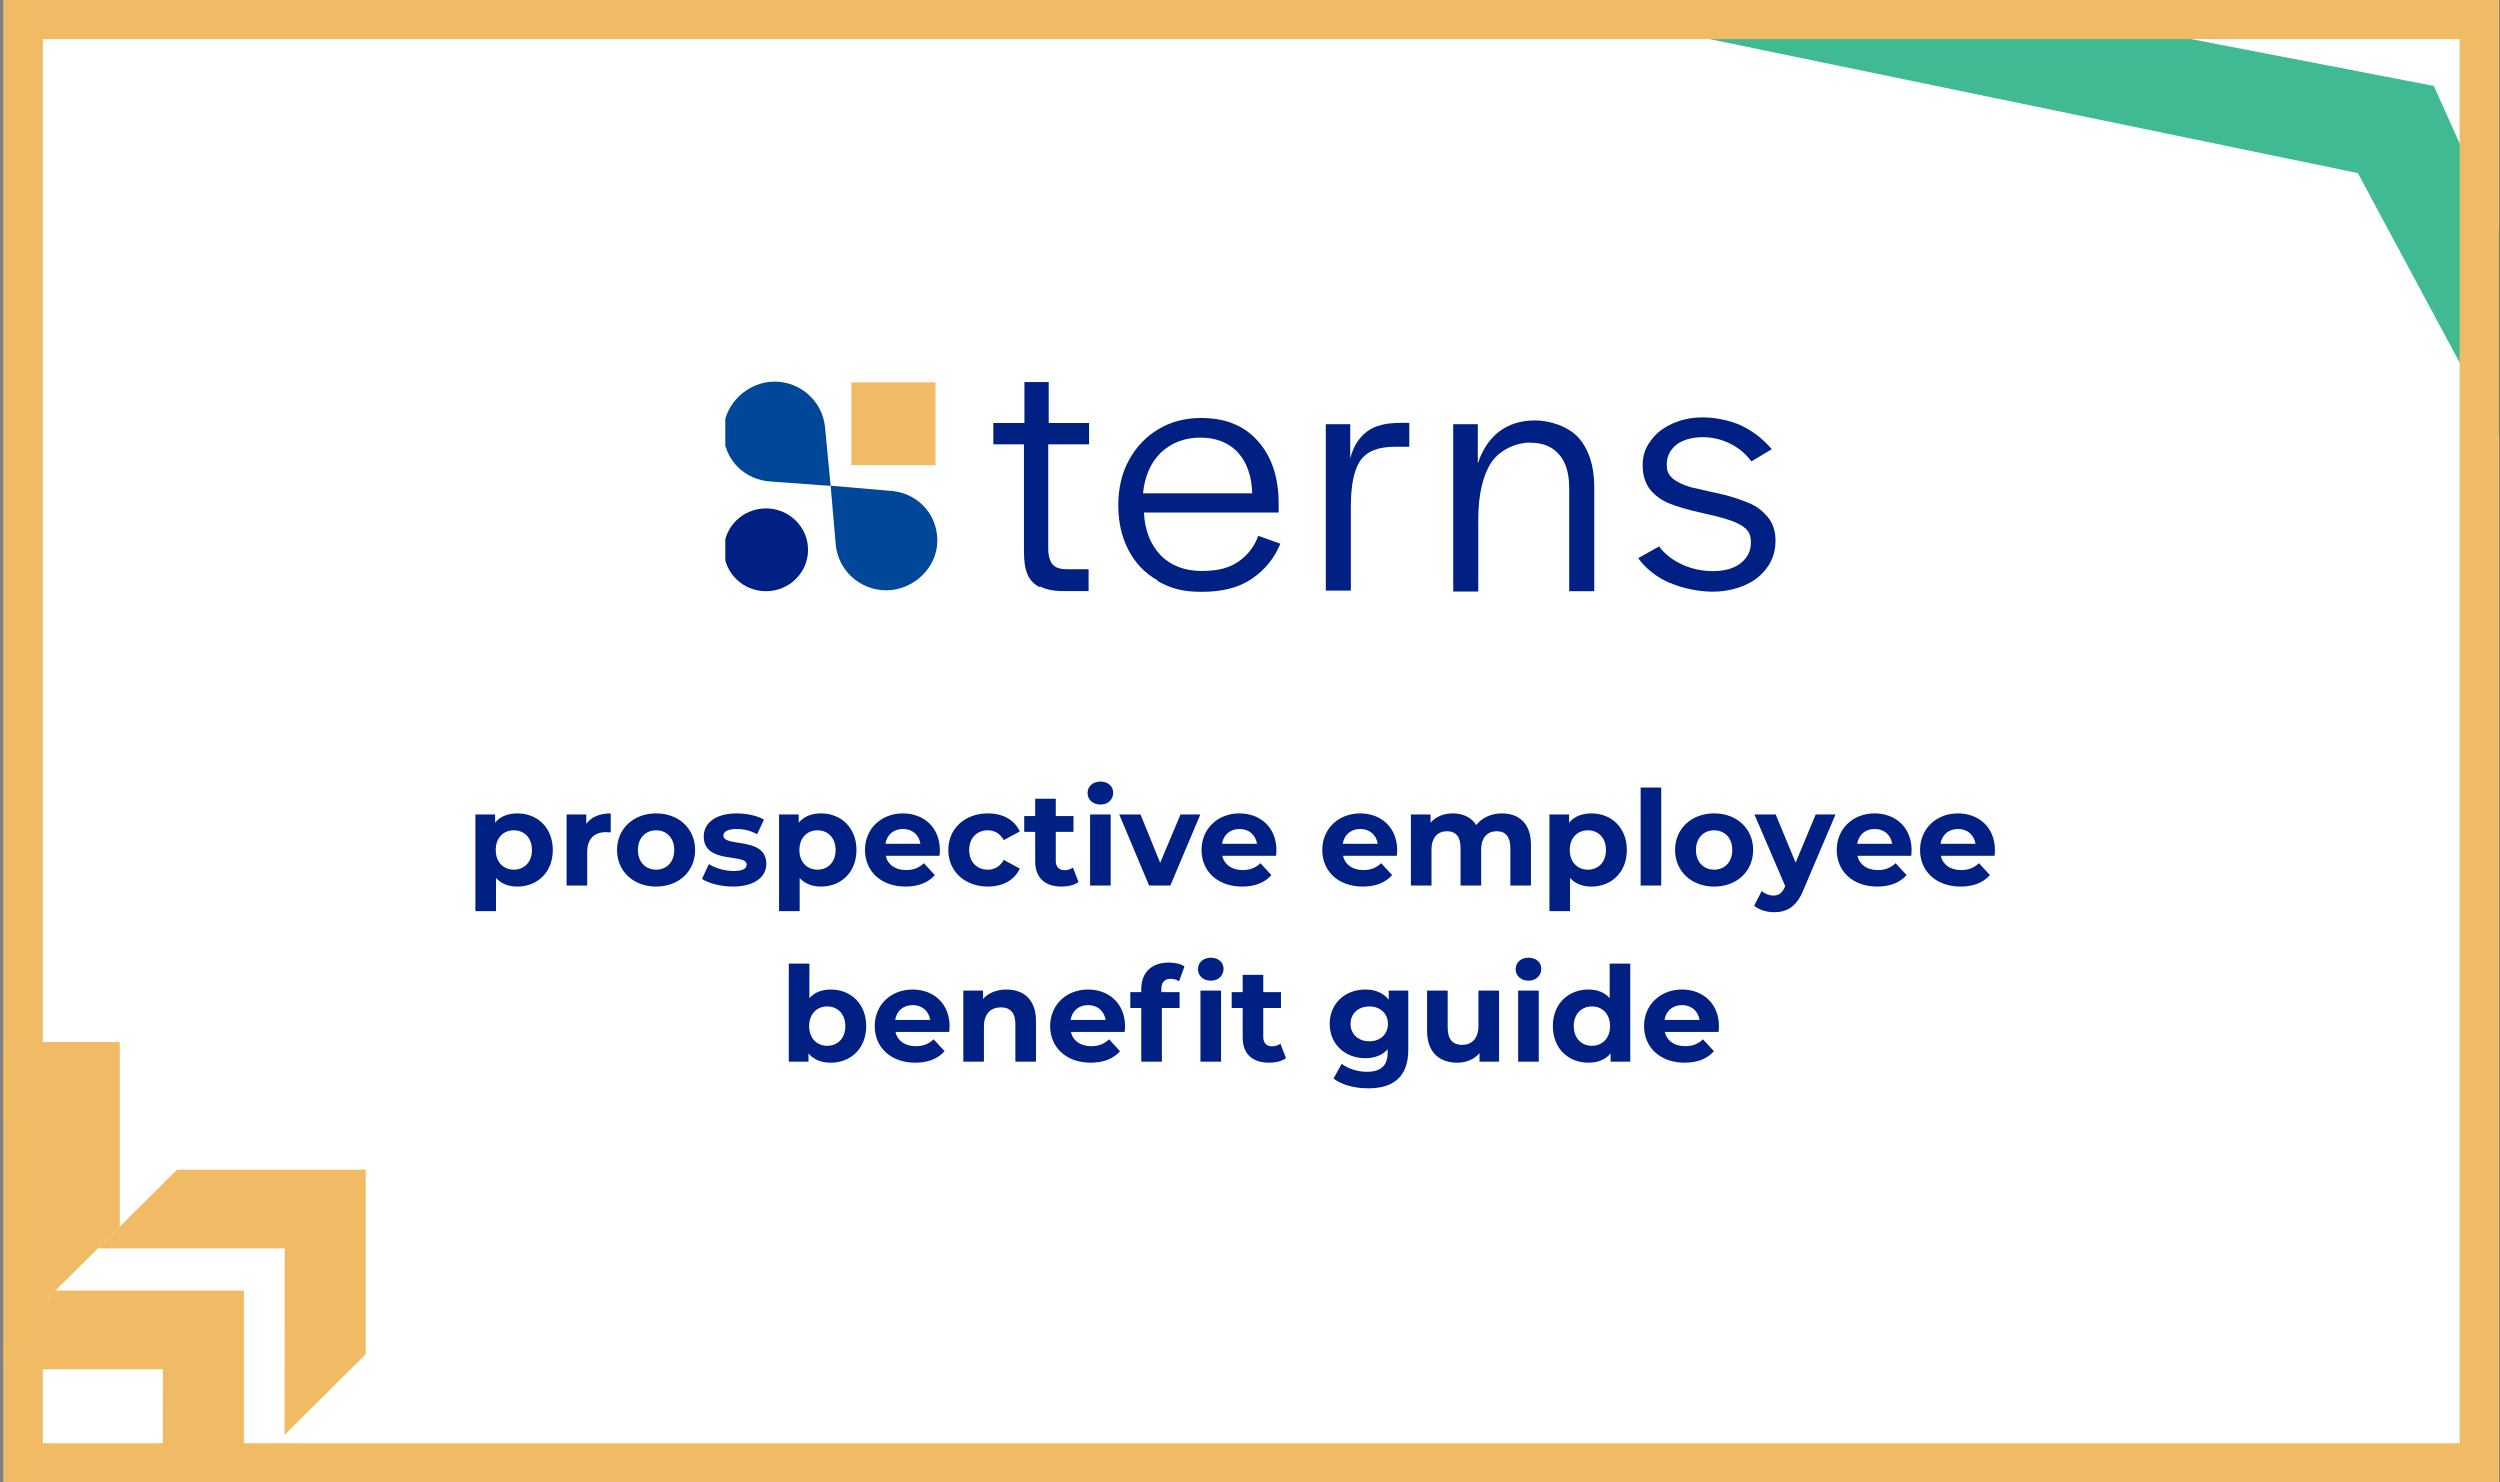 <svg width="511" height="303" viewBox="0 0 511 303" fill="none" xmlns="http://www.w3.org/2000/svg">
<rect x="0" y="0" width="511" height="303" fill="#808080" stroke="none"/>
<g clip-path="url(#clip0_2256_3315)">
<rect x="0.75" width="510" height="303" fill="white"/>
<g clip-path="url(#clip1_2256_3315)">
<path d="M212.427 119.973C211.289 119.381 210.435 118.448 209.993 117.328C209.487 116.146 209.298 114.59 209.298 112.723V90.819H203.039V86.463H209.392V78.093H214.355V86.463H222.605V90.819H214.26V112.101C214.26 113.625 214.608 114.745 215.208 115.43C215.809 116.114 216.852 116.363 218.432 116.363H222.51V120.813H217.294C215.303 120.813 213.723 120.47 212.616 119.879L212.458 119.973H212.427Z" fill="#002083"/>
<path d="M236.575 118.604C233.983 117.142 232.055 115.088 230.664 112.443C229.274 109.799 228.578 106.718 228.578 103.296C228.578 99.873 229.274 96.699 230.759 94.055C232.245 91.317 234.236 89.263 236.765 87.739C239.293 86.214 242.233 85.436 245.457 85.436C250.419 85.436 254.307 86.961 257.089 90.134C259.87 93.215 261.356 97.477 261.356 102.891V104.758H233.825C233.983 108.336 235.121 111.261 237.207 113.47C239.293 115.617 242.17 116.706 245.647 116.706C249.124 116.706 251.368 116.021 253.201 114.746C255.034 113.47 256.425 111.665 257.184 109.519L261.704 111.136C260.503 114.03 258.669 116.364 255.983 118.231C253.296 120.097 249.914 120.969 245.647 120.969C241.38 120.969 239.23 120.191 236.607 118.759V118.604H236.575ZM253.011 92.437C251.115 90.477 248.586 89.45 245.362 89.45C242.138 89.45 239.451 90.477 237.27 92.53C235.184 94.584 233.983 97.322 233.635 100.838H255.951C255.856 97.26 254.813 94.428 253.011 92.468V92.437Z" fill="#002083"/>
<path d="M270.961 86.711H275.987V93.712C276.587 91.316 277.725 89.511 279.369 88.236C281.012 86.96 283.351 86.431 286.417 86.431H288.061V91.316H285.121C281.739 91.316 279.306 92.249 278.01 94.21C276.714 96.17 276.113 99.25 276.113 103.606V120.719H270.993V86.649V86.742L270.961 86.711Z" fill="#002083"/>
<path d="M297.039 86.712H302.065V94.739C303.013 91.907 304.404 89.792 306.395 88.236C308.386 86.712 310.82 85.934 313.791 85.934C316.763 85.934 320.492 87.116 322.642 89.45C324.728 91.845 325.866 95.174 325.866 99.468V120.844H320.745V99.811C320.745 96.73 320.05 94.428 318.659 92.872C317.268 91.254 315.277 90.476 312.654 90.476C310.03 90.476 306.648 91.845 304.846 94.49C303.108 97.135 302.16 101.086 302.16 106.127V120.906H297.039V86.805V86.712Z" fill="#002083"/>
<path d="M341.26 119.133C338.574 117.95 336.487 116.301 334.844 114.092L339.111 111.696C340.407 113.408 342.05 114.59 343.979 115.461C345.875 116.301 347.961 116.737 350.142 116.737C352.323 116.737 354.409 116.239 355.8 115.119C357.191 113.999 357.886 112.63 357.886 110.856C357.886 109.083 357.286 108.305 356.148 107.527C354.947 106.749 353.113 106.065 350.585 105.474L347.645 104.789C345.053 104.198 342.967 103.607 341.229 102.922C339.585 102.238 338.289 101.304 337.246 100.029C336.298 98.753 335.76 97.135 335.76 95.144C335.76 93.152 336.266 91.566 337.404 90.103C338.447 88.579 339.933 87.458 341.829 86.587C343.726 85.747 345.749 85.311 348.088 85.311C350.427 85.311 353.651 85.903 355.99 87.023C358.329 88.143 360.415 89.761 362.153 91.814L357.981 94.304C356.78 92.686 355.294 91.472 353.556 90.632C351.817 89.792 349.984 89.356 347.993 89.356C346.001 89.356 344.01 89.854 342.683 90.881C341.387 91.908 340.691 93.277 340.691 94.895C340.691 96.513 341.134 97.104 341.892 97.788C342.683 98.473 343.884 99.064 345.622 99.593C346.665 99.842 348.214 100.184 350.142 100.62C350.585 100.713 350.932 100.775 351.28 100.869C353.619 101.367 355.547 102.051 357.286 102.736C359.024 103.42 360.32 104.447 361.363 105.723C362.406 106.998 362.912 108.616 362.912 110.514C362.912 112.412 362.406 114.372 361.268 115.897C360.225 117.422 358.676 118.728 356.748 119.568C354.852 120.408 352.576 120.937 350.047 120.937C347.519 120.937 344.042 120.346 341.355 119.133H341.26Z" fill="#002083"/>
<path d="M191.218 78.155H174.023V95.082H191.218V78.155Z" fill="#F0BB64"/>
<path d="M156.566 120.844C161.314 120.844 165.164 117.055 165.164 112.381C165.164 107.707 161.314 103.918 156.566 103.918C151.818 103.918 147.969 107.707 147.969 112.381C147.969 117.055 151.818 120.844 156.566 120.844Z" fill="#002083"/>
<path d="M169.781 99.282L170.824 111.261C171.267 116.488 175.692 120.658 181.16 120.658C186.629 120.658 191.591 116.115 191.591 110.483C191.591 104.852 187.261 100.558 181.761 100.309L169.781 99.282Z" fill="#004799"/>
<path d="M169.78 99.282L168.642 87.397C168.199 82.2 163.774 78 158.306 78C152.838 78 147.875 82.605 147.875 88.268C147.875 93.93 152.205 98.193 157.768 98.442L169.748 99.313L169.78 99.282Z" fill="#004799"/>
</g>
<path d="M105.757 166.258C109.834 166.258 112.993 169.174 112.993 173.737C112.993 178.3 109.834 181.216 105.757 181.216C103.948 181.216 102.463 180.649 101.383 179.461V186.238H97.171V166.474H101.194V168.148C102.247 166.879 103.813 166.258 105.757 166.258ZM105.028 177.76C107.134 177.76 108.727 176.248 108.727 173.737C108.727 171.226 107.134 169.714 105.028 169.714C102.922 169.714 101.329 171.226 101.329 173.737C101.329 176.248 102.922 177.76 105.028 177.76ZM119.835 168.391C120.861 166.987 122.589 166.258 124.83 166.258V170.146C124.479 170.119 124.209 170.092 123.885 170.092C121.563 170.092 120.024 171.361 120.024 174.142V181H115.812V166.474H119.835V168.391ZM134.115 181.216C129.498 181.216 126.123 178.111 126.123 173.737C126.123 169.363 129.498 166.258 134.115 166.258C138.732 166.258 142.08 169.363 142.08 173.737C142.08 178.111 138.732 181.216 134.115 181.216ZM134.115 177.76C136.221 177.76 137.814 176.248 137.814 173.737C137.814 171.226 136.221 169.714 134.115 169.714C132.009 169.714 130.389 171.226 130.389 173.737C130.389 176.248 132.009 177.76 134.115 177.76ZM149.782 181.216C147.325 181.216 144.841 180.541 143.491 179.65L144.895 176.626C146.191 177.463 148.162 178.03 149.944 178.03C151.888 178.03 152.617 177.517 152.617 176.707C152.617 174.331 143.842 176.761 143.842 170.956C143.842 168.202 146.326 166.258 150.565 166.258C152.563 166.258 154.777 166.717 156.154 167.527L154.75 170.524C153.319 169.714 151.888 169.444 150.565 169.444C148.675 169.444 147.865 170.038 147.865 170.794C147.865 173.278 156.64 170.875 156.64 176.599C156.64 179.299 154.129 181.216 149.782 181.216ZM167.825 166.258C171.902 166.258 175.061 169.174 175.061 173.737C175.061 178.3 171.902 181.216 167.825 181.216C166.016 181.216 164.531 180.649 163.451 179.461V186.238H159.239V166.474H163.262V168.148C164.315 166.879 165.881 166.258 167.825 166.258ZM167.096 177.76C169.202 177.76 170.795 176.248 170.795 173.737C170.795 171.226 169.202 169.714 167.096 169.714C164.99 169.714 163.397 171.226 163.397 173.737C163.397 176.248 164.99 177.76 167.096 177.76ZM192.11 173.791C192.11 174.115 192.056 174.574 192.029 174.925H181.04C181.445 176.734 182.984 177.841 185.198 177.841C186.737 177.841 187.844 177.382 188.843 176.437L191.084 178.867C189.734 180.406 187.709 181.216 185.09 181.216C180.068 181.216 176.801 178.057 176.801 173.737C176.801 169.39 180.122 166.258 184.55 166.258C188.816 166.258 192.11 169.12 192.11 173.791ZM184.577 169.444C182.66 169.444 181.283 170.605 180.986 172.468H188.141C187.844 170.632 186.467 169.444 184.577 169.444ZM201.934 181.216C197.209 181.216 193.834 178.111 193.834 173.737C193.834 169.363 197.209 166.258 201.934 166.258C204.985 166.258 207.388 167.581 208.441 169.957L205.174 171.712C204.391 170.335 203.23 169.714 201.907 169.714C199.774 169.714 198.1 171.199 198.1 173.737C198.1 176.275 199.774 177.76 201.907 177.76C203.23 177.76 204.391 177.166 205.174 175.762L208.441 177.544C207.388 179.866 204.985 181.216 201.934 181.216ZM219.312 177.328L220.446 180.298C219.582 180.919 218.313 181.216 217.017 181.216C213.588 181.216 211.59 179.461 211.59 176.005V170.038H209.349V166.798H211.59V163.261H215.802V166.798H219.42V170.038H215.802V175.951C215.802 177.193 216.477 177.868 217.611 177.868C218.232 177.868 218.853 177.679 219.312 177.328ZM224.916 164.449C223.35 164.449 222.297 163.423 222.297 162.1C222.297 160.777 223.35 159.751 224.916 159.751C226.482 159.751 227.535 160.723 227.535 162.019C227.535 163.423 226.482 164.449 224.916 164.449ZM222.81 181V166.474H227.022V181H222.81ZM241.299 166.474H245.349L239.22 181H234.873L228.771 166.474H233.118L237.141 176.356L241.299 166.474ZM260.902 173.791C260.902 174.115 260.848 174.574 260.821 174.925H249.832C250.237 176.734 251.776 177.841 253.99 177.841C255.529 177.841 256.636 177.382 257.635 176.437L259.876 178.867C258.526 180.406 256.501 181.216 253.882 181.216C248.86 181.216 245.593 178.057 245.593 173.737C245.593 169.39 248.914 166.258 253.342 166.258C257.608 166.258 260.902 169.12 260.902 173.791ZM253.369 169.444C251.452 169.444 250.075 170.605 249.778 172.468H256.933C256.636 170.632 255.259 169.444 253.369 169.444ZM285.581 173.791C285.581 174.115 285.527 174.574 285.5 174.925H274.511C274.916 176.734 276.455 177.841 278.669 177.841C280.208 177.841 281.315 177.382 282.314 176.437L284.555 178.867C283.205 180.406 281.18 181.216 278.561 181.216C273.539 181.216 270.272 178.057 270.272 173.737C270.272 169.39 273.593 166.258 278.021 166.258C282.287 166.258 285.581 169.12 285.581 173.791ZM278.048 169.444C276.131 169.444 274.754 170.605 274.457 172.468H281.612C281.315 170.632 279.938 169.444 278.048 169.444ZM306.988 166.258C310.444 166.258 312.928 168.256 312.928 172.684V181H308.716V173.332C308.716 170.983 307.663 169.903 305.962 169.903C304.072 169.903 302.749 171.118 302.749 173.71V181H298.537V173.332C298.537 170.983 297.538 169.903 295.783 169.903C293.92 169.903 292.597 171.118 292.597 173.71V181H288.385V166.474H292.408V168.148C293.488 166.906 295.108 166.258 296.971 166.258C298.996 166.258 300.724 167.041 301.75 168.634C302.911 167.149 304.801 166.258 306.988 166.258ZM325.29 166.258C329.367 166.258 332.526 169.174 332.526 173.737C332.526 178.3 329.367 181.216 325.29 181.216C323.481 181.216 321.996 180.649 320.916 179.461V186.238H316.704V166.474H320.727V168.148C321.78 166.879 323.346 166.258 325.29 166.258ZM324.561 177.76C326.667 177.76 328.26 176.248 328.26 173.737C328.26 171.226 326.667 169.714 324.561 169.714C322.455 169.714 320.862 171.226 320.862 173.737C320.862 176.248 322.455 177.76 324.561 177.76ZM335.345 181V160.966H339.557V181H335.345ZM350.378 181.216C345.761 181.216 342.386 178.111 342.386 173.737C342.386 169.363 345.761 166.258 350.378 166.258C354.995 166.258 358.343 169.363 358.343 173.737C358.343 178.111 354.995 181.216 350.378 181.216ZM350.378 177.76C352.484 177.76 354.077 176.248 354.077 173.737C354.077 171.226 352.484 169.714 350.378 169.714C348.272 169.714 346.652 171.226 346.652 173.737C346.652 176.248 348.272 177.76 350.378 177.76ZM371.131 166.474H375.181L368.62 181.891C367.216 185.401 365.218 186.454 362.599 186.454C361.114 186.454 359.494 185.968 358.549 185.131L360.088 182.134C360.736 182.701 361.627 183.052 362.464 183.052C363.625 183.052 364.273 182.539 364.84 181.243L364.894 181.108L358.603 166.474H362.95L367.027 176.329L371.131 166.474ZM390.734 173.791C390.734 174.115 390.68 174.574 390.653 174.925H379.664C380.069 176.734 381.608 177.841 383.822 177.841C385.361 177.841 386.468 177.382 387.467 176.437L389.708 178.867C388.358 180.406 386.333 181.216 383.714 181.216C378.692 181.216 375.425 178.057 375.425 173.737C375.425 169.39 378.746 166.258 383.174 166.258C387.44 166.258 390.734 169.12 390.734 173.791ZM383.201 169.444C381.284 169.444 379.907 170.605 379.61 172.468H386.765C386.468 170.632 385.091 169.444 383.201 169.444ZM407.767 173.791C407.767 174.115 407.713 174.574 407.686 174.925H396.697C397.102 176.734 398.641 177.841 400.855 177.841C402.394 177.841 403.501 177.382 404.5 176.437L406.741 178.867C405.391 180.406 403.366 181.216 400.747 181.216C395.725 181.216 392.458 178.057 392.458 173.737C392.458 169.39 395.779 166.258 400.207 166.258C404.473 166.258 407.767 169.12 407.767 173.791ZM400.234 169.444C398.317 169.444 396.94 170.605 396.643 172.468H403.798C403.501 170.632 402.124 169.444 400.234 169.444ZM169.816 202.258C173.893 202.258 177.052 205.174 177.052 209.737C177.052 214.3 173.893 217.216 169.816 217.216C167.872 217.216 166.306 216.595 165.253 215.326V217H161.23V196.966H165.442V204.013C166.522 202.825 168.007 202.258 169.816 202.258ZM169.087 213.76C171.193 213.76 172.786 212.248 172.786 209.737C172.786 207.226 171.193 205.714 169.087 205.714C166.981 205.714 165.388 207.226 165.388 209.737C165.388 212.248 166.981 213.76 169.087 213.76ZM194.1 209.791C194.1 210.115 194.046 210.574 194.019 210.925H183.03C183.435 212.734 184.974 213.841 187.188 213.841C188.727 213.841 189.834 213.382 190.833 212.437L193.074 214.867C191.724 216.406 189.699 217.216 187.08 217.216C182.058 217.216 178.791 214.057 178.791 209.737C178.791 205.39 182.112 202.258 186.54 202.258C190.806 202.258 194.1 205.12 194.1 209.791ZM186.567 205.444C184.65 205.444 183.273 206.605 182.976 208.468H190.131C189.834 206.632 188.457 205.444 186.567 205.444ZM205.733 202.258C209.162 202.258 211.754 204.256 211.754 208.684V217H207.542V209.332C207.542 206.983 206.462 205.903 204.599 205.903C202.574 205.903 201.116 207.145 201.116 209.818V217H196.904V202.474H200.927V204.175C202.061 202.933 203.762 202.258 205.733 202.258ZM229.96 209.791C229.96 210.115 229.906 210.574 229.879 210.925H218.89C219.295 212.734 220.834 213.841 223.048 213.841C224.587 213.841 225.694 213.382 226.693 212.437L228.934 214.867C227.584 216.406 225.559 217.216 222.94 217.216C217.918 217.216 214.651 214.057 214.651 209.737C214.651 205.39 217.972 202.258 222.4 202.258C226.666 202.258 229.96 205.12 229.96 209.791ZM222.427 205.444C220.51 205.444 219.133 206.605 218.836 208.468H225.991C225.694 206.632 224.317 205.444 222.427 205.444ZM247.479 200.449C245.913 200.449 244.86 199.423 244.86 198.1C244.86 196.777 245.913 195.751 247.479 195.751C249.045 195.751 250.098 196.723 250.098 198.019C250.098 199.423 249.045 200.449 247.479 200.449ZM239.298 200.071C238.056 200.071 237.381 200.746 237.381 202.177V202.798H241.107V206.038H237.489V217H233.277V206.038H231.036V202.798H233.277V202.15C233.277 198.883 235.275 196.75 238.893 196.75C240.081 196.75 241.323 196.993 242.106 197.533L240.999 200.584C240.54 200.26 239.946 200.071 239.298 200.071ZM245.373 217V202.474H249.585V217H245.373ZM261.723 213.328L262.857 216.298C261.993 216.919 260.724 217.216 259.428 217.216C255.999 217.216 254.001 215.461 254.001 212.005V206.038H251.76V202.798H254.001V199.261H258.213V202.798H261.831V206.038H258.213V211.951C258.213 213.193 258.888 213.868 260.022 213.868C260.643 213.868 261.264 213.679 261.723 213.328ZM283.857 202.474H287.853V214.57C287.853 219.97 284.937 222.454 279.699 222.454C276.945 222.454 274.272 221.779 272.571 220.456L274.245 217.432C275.487 218.431 277.512 219.079 279.375 219.079C282.345 219.079 283.641 217.729 283.641 215.11V214.489C282.534 215.704 280.941 216.298 279.051 216.298C275.028 216.298 271.788 213.517 271.788 209.278C271.788 205.039 275.028 202.258 279.051 202.258C281.076 202.258 282.75 202.933 283.857 204.337V202.474ZM279.888 212.842C282.102 212.842 283.695 211.411 283.695 209.278C283.695 207.145 282.102 205.714 279.888 205.714C277.674 205.714 276.054 207.145 276.054 209.278C276.054 211.411 277.674 212.842 279.888 212.842ZM302.196 202.474H306.408V217H302.412V215.272C301.305 216.541 299.685 217.216 297.903 217.216C294.258 217.216 291.693 215.164 291.693 210.682V202.474H295.905V210.061C295.905 212.491 296.985 213.571 298.848 213.571C300.792 213.571 302.196 212.329 302.196 209.656V202.474ZM312.416 200.449C310.85 200.449 309.797 199.423 309.797 198.1C309.797 196.777 310.85 195.751 312.416 195.751C313.982 195.751 315.035 196.723 315.035 198.019C315.035 199.423 313.982 200.449 312.416 200.449ZM310.31 217V202.474H314.522V217H310.31ZM329.015 196.966H333.227V217H329.204V215.326C328.151 216.595 326.612 217.216 324.668 217.216C320.564 217.216 317.405 214.3 317.405 209.737C317.405 205.174 320.564 202.258 324.668 202.258C326.45 202.258 327.962 202.825 329.015 204.013V196.966ZM325.397 213.76C327.476 213.76 329.096 212.248 329.096 209.737C329.096 207.226 327.476 205.714 325.397 205.714C323.291 205.714 321.671 207.226 321.671 209.737C321.671 212.248 323.291 213.76 325.397 213.76ZM351.354 209.791C351.354 210.115 351.3 210.574 351.273 210.925H340.284C340.689 212.734 342.228 213.841 344.442 213.841C345.981 213.841 347.088 213.382 348.087 212.437L350.328 214.867C348.978 216.406 346.953 217.216 344.334 217.216C339.312 217.216 336.045 214.057 336.045 209.737C336.045 205.39 339.366 202.258 343.794 202.258C348.06 202.258 351.354 205.12 351.354 209.791ZM343.821 205.444C341.904 205.444 340.527 206.605 340.23 208.468H347.385C347.088 206.632 345.711 205.444 343.821 205.444Z" fill="#002083"/>
<path d="M510.75 89V47.138L497.468 17.558L406.395 0H310.75L481.944 35.375L510.75 89Z" fill="#3FBA93"/>
<path d="M58.16 293.282L74.753 276.813V239.083H36.189L20.023 255.158H58.191L58.16 293.282Z" fill="#F0BB64"/>
<path d="M33.254 318L49.847 301.531L49.847 263.802H11.283L-4.883 279.876H33.284L33.254 318Z" fill="#F0BB64"/>
<path d="M7.887 267.198L24.48 250.73L24.48 213H-14.085L-30.25 229.075H7.948L7.887 267.198Z" fill="#F0BB64"/>
</g>
<rect x="4.75" y="4" width="502" height="295" stroke="#F0BB64" stroke-width="8"/>
<defs>
<clipPath id="clip0_2256_3315">
<rect x="0.75" width="510" height="303" fill="white"/>
</clipPath>
<clipPath id="clip1_2256_3315">
<rect width="215" height="43" fill="white" transform="translate(148.25 78)"/>
</clipPath>
</defs>
</svg>
